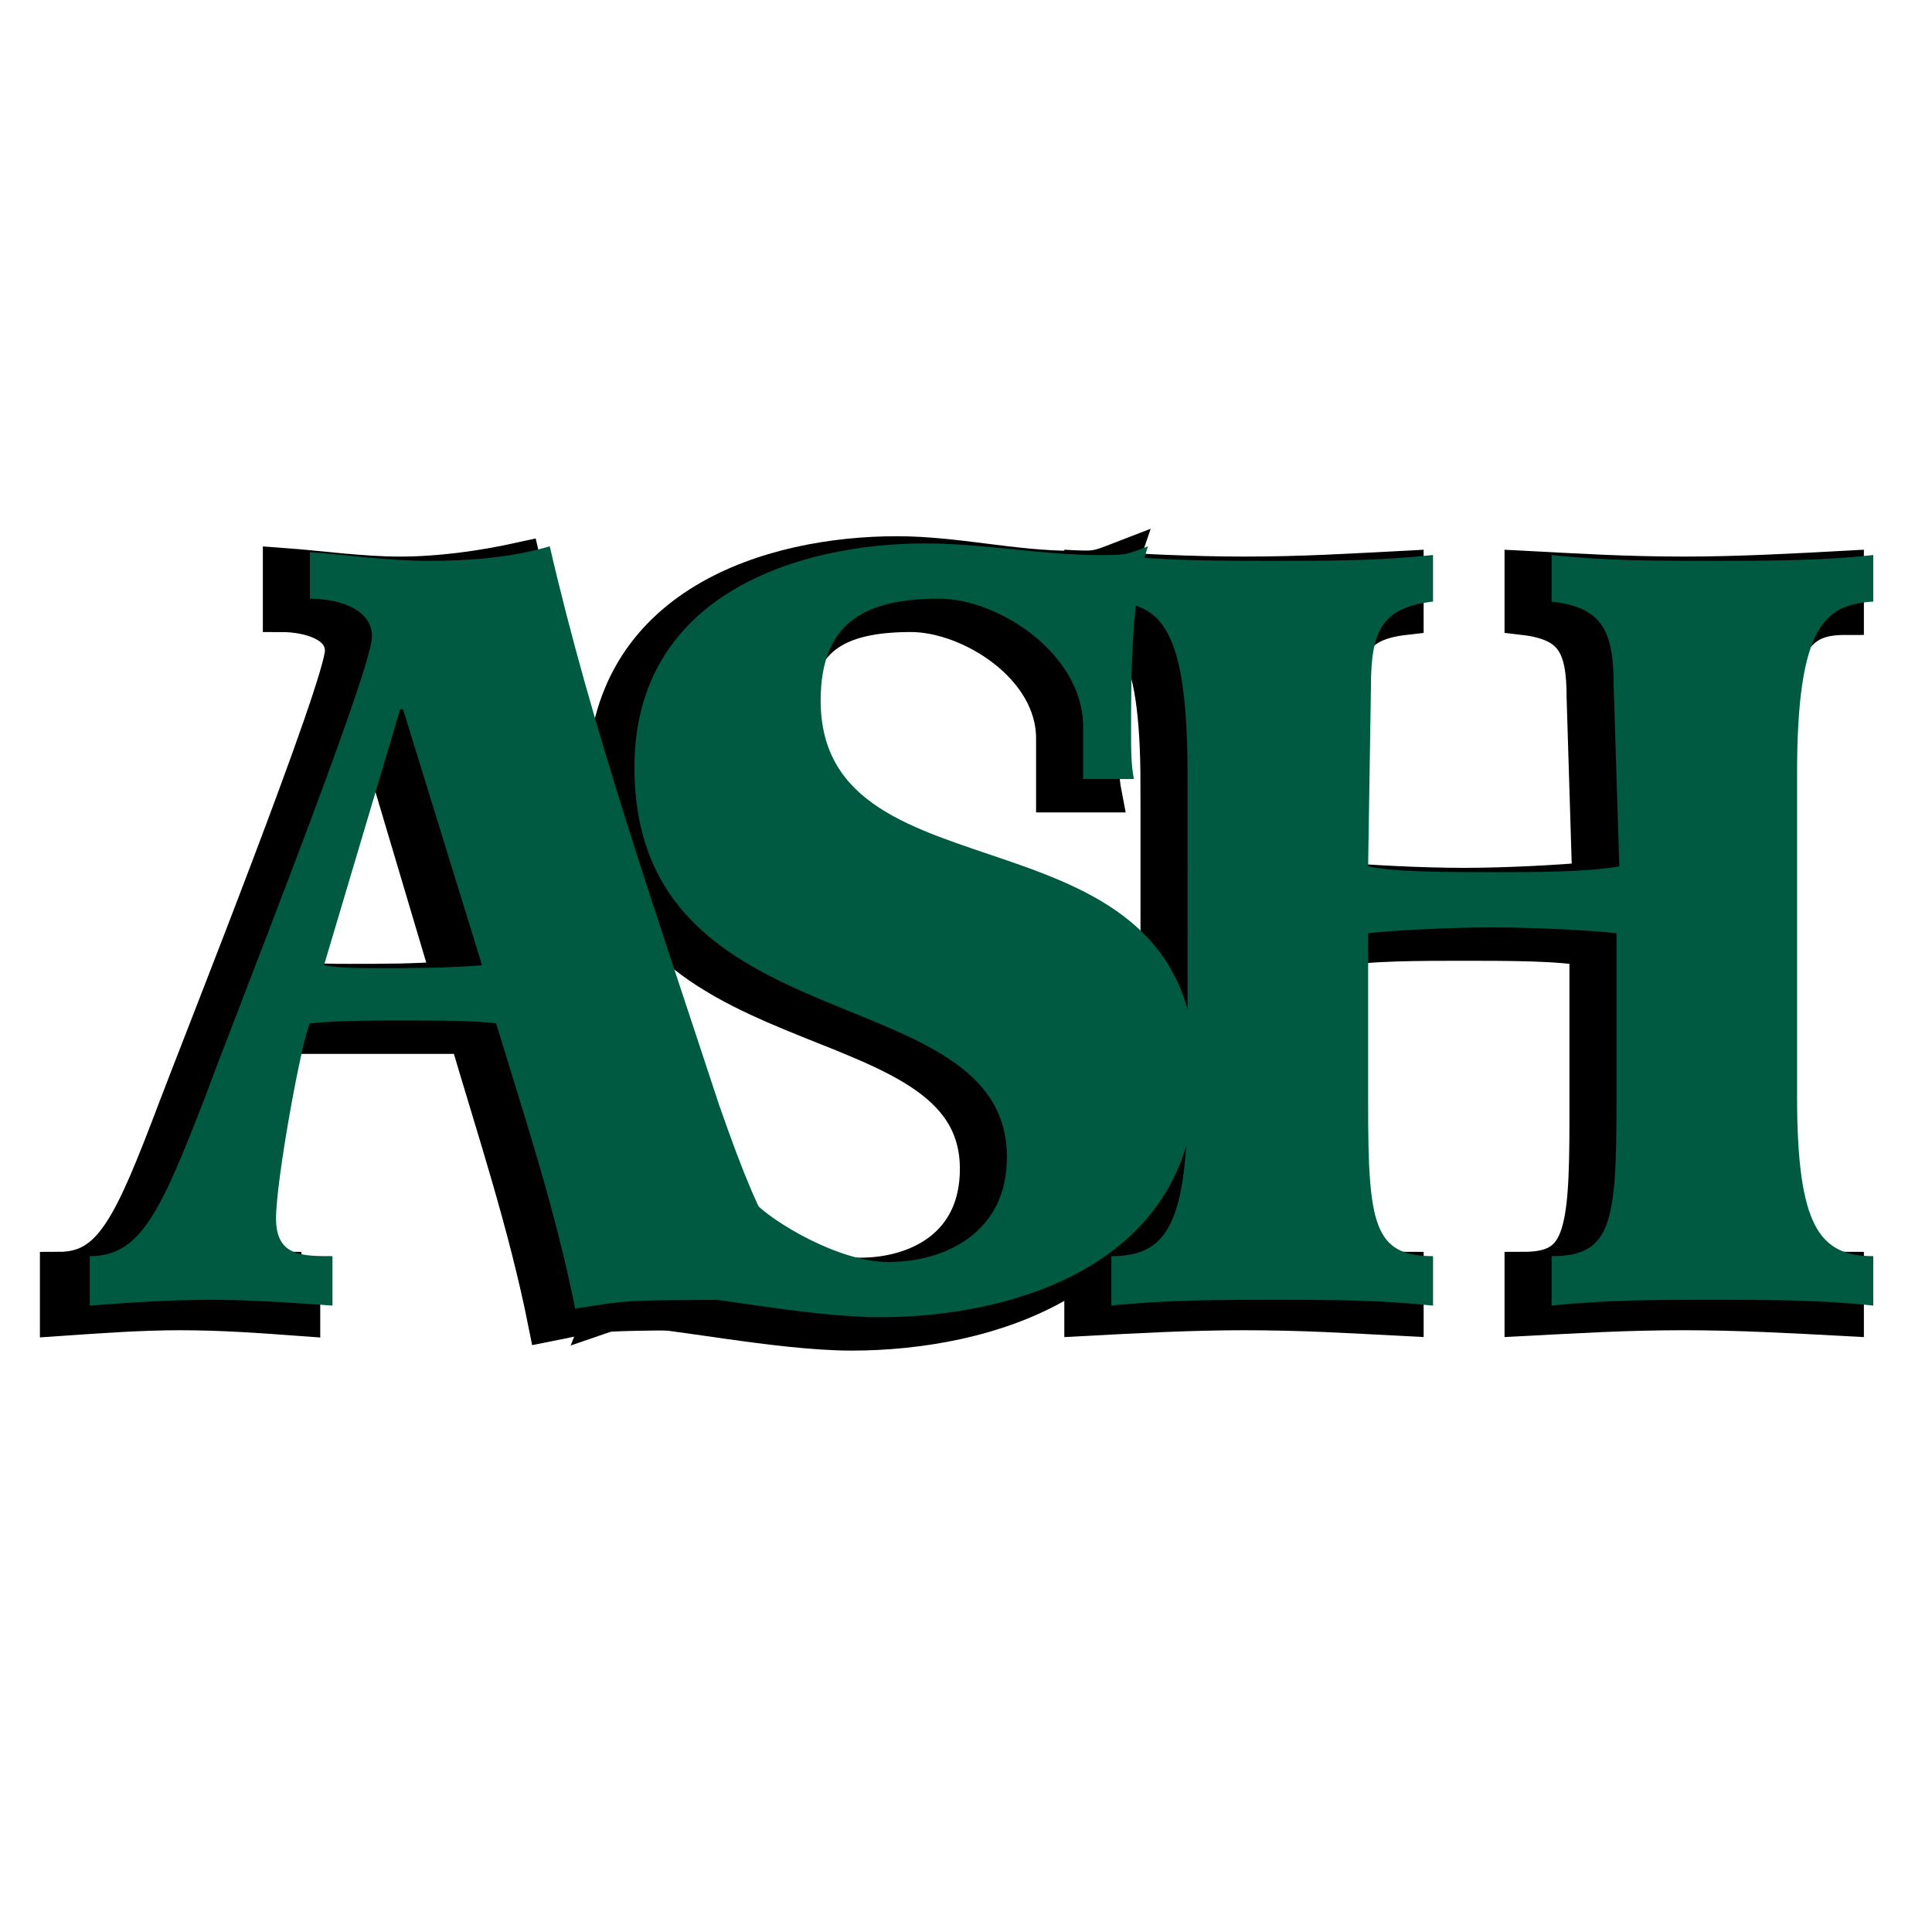 <?xml version="1.0" encoding="utf-8"?>
<!-- Generator: Adobe Illustrator 13.0.0, SVG Export Plug-In . SVG Version: 6.00 Build 14948)  -->
<!DOCTYPE svg PUBLIC "-//W3C//DTD SVG 1.0//EN" "http://www.w3.org/TR/2001/REC-SVG-20010904/DTD/svg10.dtd">
<svg version="1.0" id="Layer_1" xmlns="http://www.w3.org/2000/svg" xmlns:xlink="http://www.w3.org/1999/xlink" x="0px" y="0px"
	 width="192.756px" height="192.756px" viewBox="0 0 192.756 192.756" enable-background="new 0 0 192.756 192.756"
	 xml:space="preserve">
<g>
	<polygon fill-rule="evenodd" clip-rule="evenodd" fill="#FFFFFF" points="0,0 192.756,0 192.756,192.756 0,192.756 0,0 	"/>
	<path fill-rule="evenodd" clip-rule="evenodd" stroke="#000000" stroke-width="3.756" stroke-miterlimit="2.613" d="
		M44.996,97.752c-3.378,0.291-6.757,0.291-10.135,0.291c-1.689,0-3.661,0-5.35-0.291l7.602-25.542h0.281L44.996,97.752
		L44.996,97.752z M30.074,126.777c-2.816,0-5.35,0-5.35-4.064c0-3.482,2.534-17.414,3.379-19.445c2.815,0,6.193,0,9.291,0
		s7.039,0,9.291,0c2.816,9.576,5.913,18.865,7.883,28.734c5.913-1.162,2.815-1.162,24.213-1.162v-4.062
		c-3.379,0-5.068-0.58-9.854-15.383c-6.476-19.448-12.669-37.153-16.893-55.438c-3.942,0.871-8.165,1.451-12.106,1.451
		c-3.942,0-7.883-0.581-11.825-0.871v4.644c2.534,0,6.193,0.871,6.193,3.773c0,3.483-14.077,38.894-16.611,45.57
		c-4.504,11.9-6.475,16.254-11.825,16.254v4.643c4.224-0.289,8.165-0.58,12.106-0.58c4.223,0,8.165,0.291,12.107,0.58V126.777
		L30.074,126.777z"/>
	<path fill-rule="evenodd" clip-rule="evenodd" stroke="#000000" stroke-width="3.756" stroke-miterlimit="2.613" d="
		M105.247,79.176v-5.515c0-7.256-8.447-12.481-14.359-12.481c-7.32,0-11.825,2.322-11.825,10.159
		c0,20.607,37.446,9.288,37.446,37.442c0,18.867-18.301,24.09-31.533,24.09c-7.32,0-18.301-2.32-21.961-2.32
		c-1.126,0-1.971,0.289-2.815,0.58c1.971-4.934,1.689-13.643,1.689-20.027c0-2.031-0.282-4.064,0-5.805h4.786
		c0,7.256,0.282,10.449,5.913,16.254c1.689,1.742,8.165,5.805,13.233,5.805c5.63,0,11.825-2.902,11.825-10.74
		c0-18.285-37.164-10.447-37.164-38.602c0-17.705,16.611-22.639,28.999-22.639c5.913,0,11.543,1.451,17.456,1.451
		c2.534,0,2.534,0,4.787-0.871c-1.689,4.934-1.971,12.771-1.971,18.576c0,1.742,0,3.192,0.281,4.644H105.247L105.247,79.176z"/>
	<path fill-rule="evenodd" clip-rule="evenodd" stroke="#000000" stroke-width="3.756" stroke-miterlimit="2.613" d="
		M115.664,78.305c0-14.512-2.815-16.834-7.602-16.834v-4.645c5.35,0.291,10.698,0.581,16.048,0.581
		c5.912,0,10.417-0.29,16.048-0.581v4.645c-5.067,0.58-6.193,2.902-6.193,8.126l-0.563,18.286c2.815,0.29,8.446,0.581,12.669,0.581
		c4.224,0,9.573-0.291,12.67-0.581l-0.562-18.286c0-5.224-1.126-7.546-6.194-8.126v-4.645c5.631,0.291,10.136,0.581,16.048,0.581
		c5.35,0,10.699-0.29,16.049-0.581v4.645c-4.787,0-7.602,2.322-7.602,16.834v32.507c0,13.062,2.252,15.965,7.602,15.965v4.643
		c-5.35-0.289-10.699-0.58-16.049-0.58c-5.912,0-10.417,0.291-16.048,0.58v-4.643c5.912,0,6.476-3.482,6.476-15.094V94.559
		c-2.534-0.58-8.165-0.58-12.389-0.58c-4.223,0-9.854,0-12.388,0.58v17.125c0,11.611,0.563,15.094,6.476,15.094v4.643
		c-5.631-0.289-10.136-0.58-16.048-0.58c-5.35,0-10.698,0.291-16.048,0.58v-4.643c5.35,0,7.602-2.902,7.602-15.965V78.305
		L115.664,78.305z"/>
	<path fill-rule="evenodd" clip-rule="evenodd" fill="#005941" d="M48.093,96.301c-3.66,0.29-7.039,0.29-10.417,0.29
		c-1.689,0-3.66,0-5.35-0.29l7.602-25.542h0.282L48.093,96.301L48.093,96.301z M33.171,125.326c-3.097,0-5.631,0-5.631-3.773
		s2.534-17.705,3.378-19.447c2.815-0.291,6.194-0.291,9.292-0.291c3.097,0,7.32,0,9.291,0.291
		c2.815,9.289,5.912,18.576,7.882,28.445c6.195-0.871,2.816-0.871,24.213-0.871v-4.354c-3.378,0-4.786-0.582-9.854-15.094
		c-6.476-19.737-12.67-37.442-16.893-55.728c-3.942,1.161-8.165,1.451-12.107,1.451c-3.941,0-7.883-0.58-11.825-0.871v4.644
		c2.534,0,6.194,0.871,6.194,3.773c0,3.483-14.078,38.894-16.611,45.859c-4.504,11.611-6.476,15.965-11.543,15.965v4.934
		c3.942-0.291,7.883-0.58,12.106-0.58c3.942,0,7.883,0.289,12.106,0.58V125.326L33.171,125.326z"/>
	<path fill-rule="evenodd" clip-rule="evenodd" fill="#005941" d="M108.062,77.725V72.5c0-7.256-8.446-12.771-14.359-12.771
		c-7.32,0-11.825,2.322-11.825,10.159c0,20.898,37.446,9.288,37.446,37.442c0,18.867-18.301,24.09-31.533,24.09
		c-7.32,0-18.019-2.32-21.961-2.32c-0.844,0-1.971,0.58-2.815,0.58c1.971-4.645,1.971-13.643,1.971-20.027
		c0-2.031-0.282-3.773-0.282-5.805h4.786c0,7.256,0.282,10.738,5.912,16.254c1.69,1.74,8.166,5.805,13.233,5.805
		c5.631,0,11.826-2.902,11.826-10.449c0-18.285-37.165-10.738-37.165-38.893c0-17.415,16.611-22.349,28.999-22.349
		c5.913,0,11.544,1.161,17.457,1.161c2.533,0,2.533,0,4.785-0.871c-1.688,4.934-1.688,12.771-1.688,18.866
		c0,1.451,0,2.903,0.281,4.354H108.062L108.062,77.725z"/>
	<path fill-rule="evenodd" clip-rule="evenodd" fill="#005941" d="M118.479,77.144c0-14.802-2.815-16.834-7.602-17.125v-4.644
		c5.631,0.58,10.698,0.58,16.048,0.58c5.912,0,10.417,0,16.048-0.58v4.644c-5.067,0.581-6.193,2.903-6.193,8.417l-0.282,17.995
		c2.534,0.581,8.165,0.581,12.389,0.581c4.223,0,9.572,0,12.67-0.581l-0.563-17.995c0-5.515-1.126-7.837-6.194-8.417v-4.644
		c5.631,0.58,10.136,0.58,16.048,0.58c5.35,0,10.699,0,16.048-0.58v4.644c-4.785,0.291-7.602,2.322-7.602,17.125v32.217
		c0,13.062,2.253,15.965,7.602,15.965v4.934c-5.349-0.58-10.698-0.58-16.048-0.58c-5.912,0-10.417,0-16.048,0.58v-4.934
		c5.912,0,6.476-3.193,6.476-15.094V93.108c-2.534-0.29-8.165-0.58-12.388-0.58c-4.224,0-9.854,0.29-12.389,0.58v17.125
		c0,11.9,0.563,15.094,6.476,15.094v4.934c-5.631-0.58-10.136-0.58-16.048-0.58c-5.35,0-10.417,0-16.048,0.58v-4.934
		c5.349,0,7.602-2.902,7.602-15.965V77.144L118.479,77.144z"/>
</g>
</svg>
